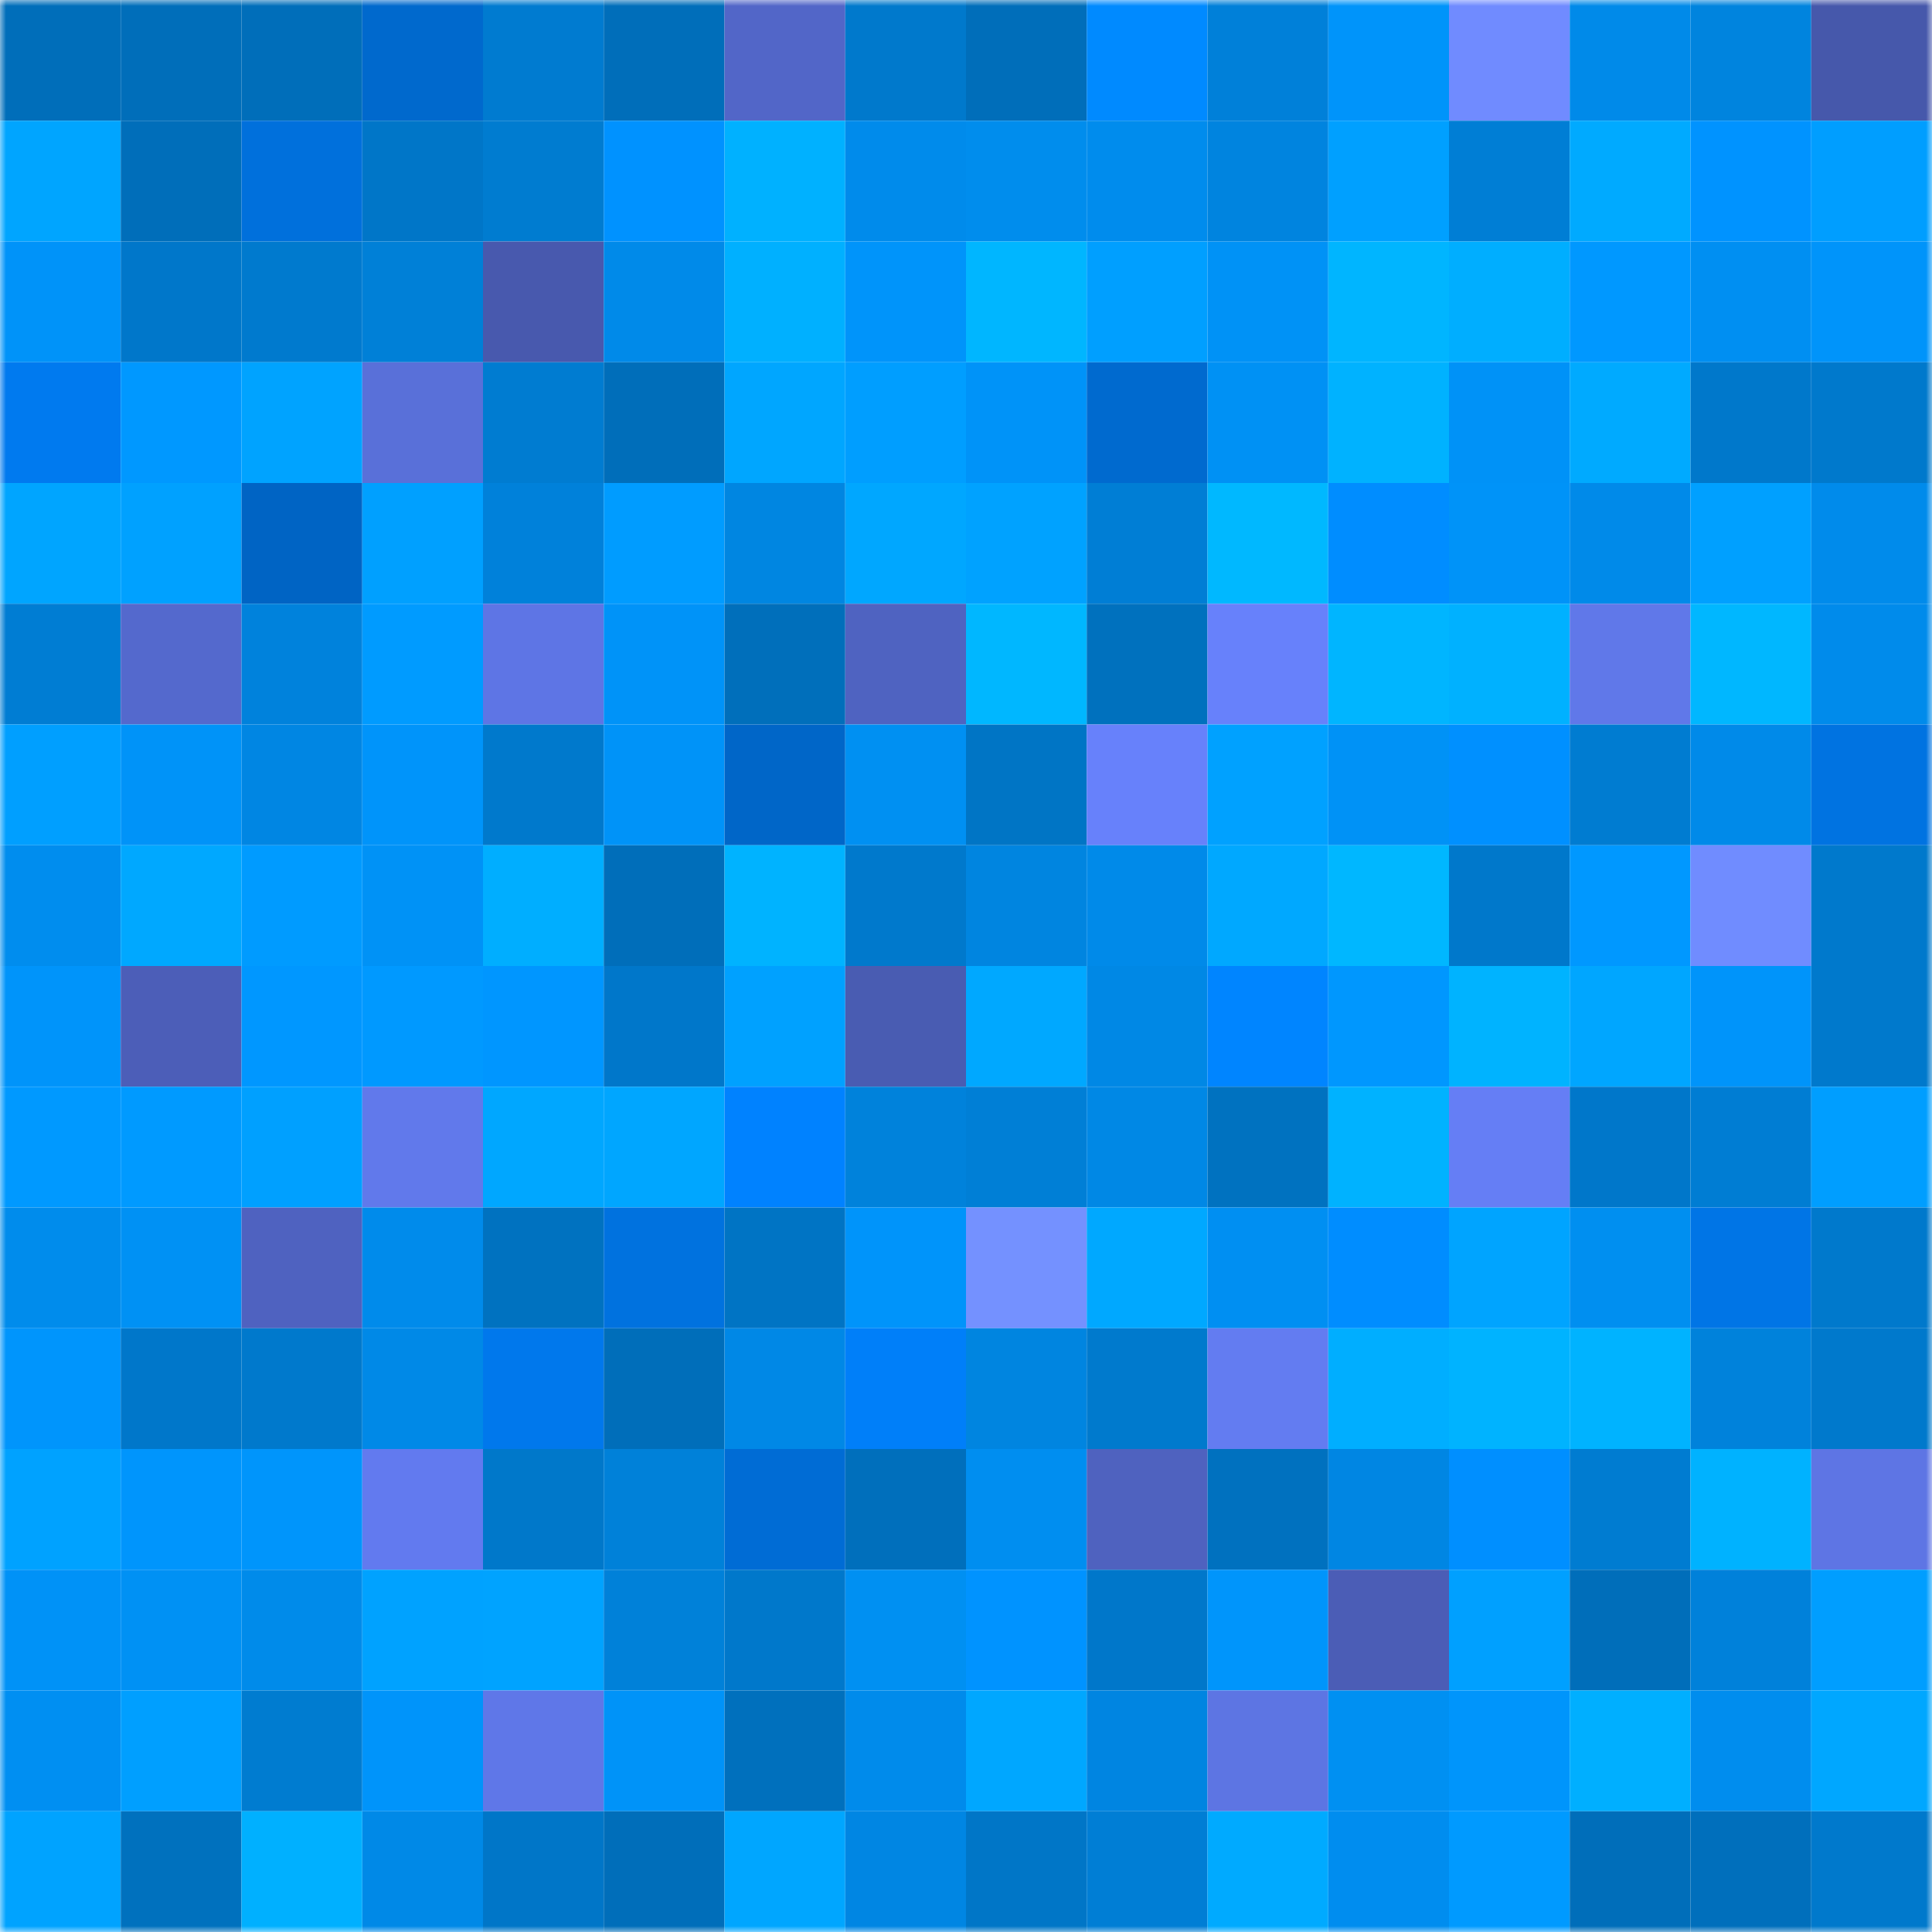 <svg viewBox="0 0 160 160" fill="none" role="img" xmlns="http://www.w3.org/2000/svg" width="240" height="240" name="ens%2Ckillmerch.eth"><mask id="1948345578" mask-type="alpha" maskUnits="userSpaceOnUse" x="0" y="0" width="160" height="160"><rect width="160" height="160" fill="#FFFFFF"></rect></mask><g mask="url(#1948345578)"><rect x="0" y="0" width="10" height="10" fill="#006eba"></rect><rect x="10" y="0" width="10" height="10" fill="#006eba"></rect><rect x="20" y="0" width="10" height="10" fill="#006eba"></rect><rect x="30" y="0" width="10" height="10" fill="#0069cd"></rect><rect x="40" y="0" width="10" height="10" fill="#007bd0"></rect><rect x="50" y="0" width="10" height="10" fill="#006eba"></rect><rect x="60" y="0" width="10" height="10" fill="#5266c8"></rect><rect x="70" y="0" width="10" height="10" fill="#0079cc"></rect><rect x="80" y="0" width="10" height="10" fill="#006eba"></rect><rect x="90" y="0" width="10" height="10" fill="#008aff"></rect><rect x="100" y="0" width="10" height="10" fill="#0080d9"></rect><rect x="110" y="0" width="10" height="10" fill="#0094fa"></rect><rect x="120" y="0" width="10" height="10" fill="#708bff"></rect><rect x="130" y="0" width="10" height="10" fill="#008ae9"></rect><rect x="140" y="0" width="10" height="10" fill="#0084de"></rect><rect x="150" y="0" width="10" height="10" fill="#4658ab"></rect><rect x="0" y="10" width="10" height="10" fill="#00a5ff"></rect><rect x="10" y="10" width="10" height="10" fill="#006eba"></rect><rect x="20" y="10" width="10" height="10" fill="#0070dc"></rect><rect x="30" y="10" width="10" height="10" fill="#0076c8"></rect><rect x="40" y="10" width="10" height="10" fill="#007cd0"></rect><rect x="50" y="10" width="10" height="10" fill="#0092ff"></rect><rect x="60" y="10" width="10" height="10" fill="#00b1ff"></rect><rect x="70" y="10" width="10" height="10" fill="#008beb"></rect><rect x="80" y="10" width="10" height="10" fill="#008ded"></rect><rect x="90" y="10" width="10" height="10" fill="#008ced"></rect><rect x="100" y="10" width="10" height="10" fill="#0084df"></rect><rect x="110" y="10" width="10" height="10" fill="#00a0ff"></rect><rect x="120" y="10" width="10" height="10" fill="#007ed5"></rect><rect x="130" y="10" width="10" height="10" fill="#00aaff"></rect><rect x="140" y="10" width="10" height="10" fill="#0093ff"></rect><rect x="150" y="10" width="10" height="10" fill="#009eff"></rect><rect x="0" y="20" width="10" height="10" fill="#0093f9"></rect><rect x="10" y="20" width="10" height="10" fill="#0077ca"></rect><rect x="20" y="20" width="10" height="10" fill="#007ace"></rect><rect x="30" y="20" width="10" height="10" fill="#0080d7"></rect><rect x="40" y="20" width="10" height="10" fill="#4859ae"></rect><rect x="50" y="20" width="10" height="10" fill="#008ae9"></rect><rect x="60" y="20" width="10" height="10" fill="#00b0ff"></rect><rect x="70" y="20" width="10" height="10" fill="#0094fa"></rect><rect x="80" y="20" width="10" height="10" fill="#00b6ff"></rect><rect x="90" y="20" width="10" height="10" fill="#009fff"></rect><rect x="100" y="20" width="10" height="10" fill="#0092f6"></rect><rect x="110" y="20" width="10" height="10" fill="#00b5ff"></rect><rect x="120" y="20" width="10" height="10" fill="#00aeff"></rect><rect x="130" y="20" width="10" height="10" fill="#0098ff"></rect><rect x="140" y="20" width="10" height="10" fill="#008ff2"></rect><rect x="150" y="20" width="10" height="10" fill="#0094fa"></rect><rect x="0" y="30" width="10" height="10" fill="#007aef"></rect><rect x="10" y="30" width="10" height="10" fill="#0098ff"></rect><rect x="20" y="30" width="10" height="10" fill="#00a3ff"></rect><rect x="30" y="30" width="10" height="10" fill="#5970d9"></rect><rect x="40" y="30" width="10" height="10" fill="#007cd1"></rect><rect x="50" y="30" width="10" height="10" fill="#006eba"></rect><rect x="60" y="30" width="10" height="10" fill="#00a6ff"></rect><rect x="70" y="30" width="10" height="10" fill="#009eff"></rect><rect x="80" y="30" width="10" height="10" fill="#0093f8"></rect><rect x="90" y="30" width="10" height="10" fill="#006acf"></rect><rect x="100" y="30" width="10" height="10" fill="#0091f4"></rect><rect x="110" y="30" width="10" height="10" fill="#00b2ff"></rect><rect x="120" y="30" width="10" height="10" fill="#0092f7"></rect><rect x="130" y="30" width="10" height="10" fill="#00aaff"></rect><rect x="140" y="30" width="10" height="10" fill="#0078cb"></rect><rect x="150" y="30" width="10" height="10" fill="#0079cc"></rect><rect x="0" y="40" width="10" height="10" fill="#00a5ff"></rect><rect x="10" y="40" width="10" height="10" fill="#00a1ff"></rect><rect x="20" y="40" width="10" height="10" fill="#0064c4"></rect><rect x="30" y="40" width="10" height="10" fill="#00a0ff"></rect><rect x="40" y="40" width="10" height="10" fill="#0081da"></rect><rect x="50" y="40" width="10" height="10" fill="#009cff"></rect><rect x="60" y="40" width="10" height="10" fill="#0086e1"></rect><rect x="70" y="40" width="10" height="10" fill="#00a7ff"></rect><rect x="80" y="40" width="10" height="10" fill="#00a2ff"></rect><rect x="90" y="40" width="10" height="10" fill="#007ed5"></rect><rect x="100" y="40" width="10" height="10" fill="#00b8ff"></rect><rect x="110" y="40" width="10" height="10" fill="#008dff"></rect><rect x="120" y="40" width="10" height="10" fill="#0093f8"></rect><rect x="130" y="40" width="10" height="10" fill="#008ae9"></rect><rect x="140" y="40" width="10" height="10" fill="#00a0ff"></rect><rect x="150" y="40" width="10" height="10" fill="#008beb"></rect><rect x="0" y="50" width="10" height="10" fill="#007dd3"></rect><rect x="10" y="50" width="10" height="10" fill="#5469cd"></rect><rect x="20" y="50" width="10" height="10" fill="#0082dc"></rect><rect x="30" y="50" width="10" height="10" fill="#009bff"></rect><rect x="40" y="50" width="10" height="10" fill="#5e75e5"></rect><rect x="50" y="50" width="10" height="10" fill="#0093f8"></rect><rect x="60" y="50" width="10" height="10" fill="#006fbb"></rect><rect x="70" y="50" width="10" height="10" fill="#4f63c1"></rect><rect x="80" y="50" width="10" height="10" fill="#00b7ff"></rect><rect x="90" y="50" width="10" height="10" fill="#0071be"></rect><rect x="100" y="50" width="10" height="10" fill="#6781fb"></rect><rect x="110" y="50" width="10" height="10" fill="#00b5ff"></rect><rect x="120" y="50" width="10" height="10" fill="#00b1ff"></rect><rect x="130" y="50" width="10" height="10" fill="#6078e9"></rect><rect x="140" y="50" width="10" height="10" fill="#00b7ff"></rect><rect x="150" y="50" width="10" height="10" fill="#008beb"></rect><rect x="0" y="60" width="10" height="10" fill="#009fff"></rect><rect x="10" y="60" width="10" height="10" fill="#0093f8"></rect><rect x="20" y="60" width="10" height="10" fill="#0086e3"></rect><rect x="30" y="60" width="10" height="10" fill="#0094fa"></rect><rect x="40" y="60" width="10" height="10" fill="#0079cc"></rect><rect x="50" y="60" width="10" height="10" fill="#0093f8"></rect><rect x="60" y="60" width="10" height="10" fill="#0066c8"></rect><rect x="70" y="60" width="10" height="10" fill="#0090f2"></rect><rect x="80" y="60" width="10" height="10" fill="#0075c5"></rect><rect x="90" y="60" width="10" height="10" fill="#6781fb"></rect><rect x="100" y="60" width="10" height="10" fill="#00a1ff"></rect><rect x="110" y="60" width="10" height="10" fill="#0092f6"></rect><rect x="120" y="60" width="10" height="10" fill="#0090ff"></rect><rect x="130" y="60" width="10" height="10" fill="#007cd1"></rect><rect x="140" y="60" width="10" height="10" fill="#008ae9"></rect><rect x="150" y="60" width="10" height="10" fill="#0073e1"></rect><rect x="0" y="70" width="10" height="10" fill="#008dee"></rect><rect x="10" y="70" width="10" height="10" fill="#00a8ff"></rect><rect x="20" y="70" width="10" height="10" fill="#009bff"></rect><rect x="30" y="70" width="10" height="10" fill="#0092f6"></rect><rect x="40" y="70" width="10" height="10" fill="#00aeff"></rect><rect x="50" y="70" width="10" height="10" fill="#006eba"></rect><rect x="60" y="70" width="10" height="10" fill="#00b3ff"></rect><rect x="70" y="70" width="10" height="10" fill="#0079cc"></rect><rect x="80" y="70" width="10" height="10" fill="#0085e0"></rect><rect x="90" y="70" width="10" height="10" fill="#008ae9"></rect><rect x="100" y="70" width="10" height="10" fill="#00a8ff"></rect><rect x="110" y="70" width="10" height="10" fill="#00b7ff"></rect><rect x="120" y="70" width="10" height="10" fill="#0078cb"></rect><rect x="130" y="70" width="10" height="10" fill="#0098ff"></rect><rect x="140" y="70" width="10" height="10" fill="#708cff"></rect><rect x="150" y="70" width="10" height="10" fill="#0079cc"></rect><rect x="0" y="80" width="10" height="10" fill="#0094fa"></rect><rect x="10" y="80" width="10" height="10" fill="#4c5eb8"></rect><rect x="20" y="80" width="10" height="10" fill="#0097ff"></rect><rect x="30" y="80" width="10" height="10" fill="#0099ff"></rect><rect x="40" y="80" width="10" height="10" fill="#0096ff"></rect><rect x="50" y="80" width="10" height="10" fill="#0077ca"></rect><rect x="60" y="80" width="10" height="10" fill="#00a1ff"></rect><rect x="70" y="80" width="10" height="10" fill="#495cb2"></rect><rect x="80" y="80" width="10" height="10" fill="#00a8ff"></rect><rect x="90" y="80" width="10" height="10" fill="#0088e5"></rect><rect x="100" y="80" width="10" height="10" fill="#0085ff"></rect><rect x="110" y="80" width="10" height="10" fill="#0097fe"></rect><rect x="120" y="80" width="10" height="10" fill="#00b3ff"></rect><rect x="130" y="80" width="10" height="10" fill="#00a6ff"></rect><rect x="140" y="80" width="10" height="10" fill="#0094fa"></rect><rect x="150" y="80" width="10" height="10" fill="#0079cc"></rect><rect x="0" y="90" width="10" height="10" fill="#0099ff"></rect><rect x="10" y="90" width="10" height="10" fill="#009aff"></rect><rect x="20" y="90" width="10" height="10" fill="#00a0ff"></rect><rect x="30" y="90" width="10" height="10" fill="#6179eb"></rect><rect x="40" y="90" width="10" height="10" fill="#00a7ff"></rect><rect x="50" y="90" width="10" height="10" fill="#00a6ff"></rect><rect x="60" y="90" width="10" height="10" fill="#0082ff"></rect><rect x="70" y="90" width="10" height="10" fill="#0082db"></rect><rect x="80" y="90" width="10" height="10" fill="#007fd6"></rect><rect x="90" y="90" width="10" height="10" fill="#0088e5"></rect><rect x="100" y="90" width="10" height="10" fill="#0072c0"></rect><rect x="110" y="90" width="10" height="10" fill="#00b2ff"></rect><rect x="120" y="90" width="10" height="10" fill="#657ef5"></rect><rect x="130" y="90" width="10" height="10" fill="#0077ca"></rect><rect x="140" y="90" width="10" height="10" fill="#007dd3"></rect><rect x="150" y="90" width="10" height="10" fill="#009eff"></rect><rect x="0" y="100" width="10" height="10" fill="#008cec"></rect><rect x="10" y="100" width="10" height="10" fill="#0091f4"></rect><rect x="20" y="100" width="10" height="10" fill="#4f62c0"></rect><rect x="30" y="100" width="10" height="10" fill="#008beb"></rect><rect x="40" y="100" width="10" height="10" fill="#0072c0"></rect><rect x="50" y="100" width="10" height="10" fill="#0072df"></rect><rect x="60" y="100" width="10" height="10" fill="#0074c4"></rect><rect x="70" y="100" width="10" height="10" fill="#0094fa"></rect><rect x="80" y="100" width="10" height="10" fill="#7491ff"></rect><rect x="90" y="100" width="10" height="10" fill="#00a8ff"></rect><rect x="100" y="100" width="10" height="10" fill="#008ff2"></rect><rect x="110" y="100" width="10" height="10" fill="#008dff"></rect><rect x="120" y="100" width="10" height="10" fill="#00a4ff"></rect><rect x="130" y="100" width="10" height="10" fill="#008ff0"></rect><rect x="140" y="100" width="10" height="10" fill="#0075e6"></rect><rect x="150" y="100" width="10" height="10" fill="#0079cc"></rect><rect x="0" y="110" width="10" height="10" fill="#0095fc"></rect><rect x="10" y="110" width="10" height="10" fill="#0077ca"></rect><rect x="20" y="110" width="10" height="10" fill="#0079cc"></rect><rect x="30" y="110" width="10" height="10" fill="#0089e7"></rect><rect x="40" y="110" width="10" height="10" fill="#0078ec"></rect><rect x="50" y="110" width="10" height="10" fill="#006eba"></rect><rect x="60" y="110" width="10" height="10" fill="#0088e6"></rect><rect x="70" y="110" width="10" height="10" fill="#007ff9"></rect><rect x="80" y="110" width="10" height="10" fill="#0085e0"></rect><rect x="90" y="110" width="10" height="10" fill="#007acd"></rect><rect x="100" y="110" width="10" height="10" fill="#637cf1"></rect><rect x="110" y="110" width="10" height="10" fill="#00aeff"></rect><rect x="120" y="110" width="10" height="10" fill="#00b3ff"></rect><rect x="130" y="110" width="10" height="10" fill="#00b3ff"></rect><rect x="140" y="110" width="10" height="10" fill="#0082db"></rect><rect x="150" y="110" width="10" height="10" fill="#0079cc"></rect><rect x="0" y="120" width="10" height="10" fill="#00a2ff"></rect><rect x="10" y="120" width="10" height="10" fill="#0095fc"></rect><rect x="20" y="120" width="10" height="10" fill="#0095fb"></rect><rect x="30" y="120" width="10" height="10" fill="#627aef"></rect><rect x="40" y="120" width="10" height="10" fill="#0078ca"></rect><rect x="50" y="120" width="10" height="10" fill="#0081d9"></rect><rect x="60" y="120" width="10" height="10" fill="#006cd5"></rect><rect x="70" y="120" width="10" height="10" fill="#006fbc"></rect><rect x="80" y="120" width="10" height="10" fill="#008ef0"></rect><rect x="90" y="120" width="10" height="10" fill="#4f62bf"></rect><rect x="100" y="120" width="10" height="10" fill="#0071bf"></rect><rect x="110" y="120" width="10" height="10" fill="#0086e3"></rect><rect x="120" y="120" width="10" height="10" fill="#008fff"></rect><rect x="130" y="120" width="10" height="10" fill="#007cd1"></rect><rect x="140" y="120" width="10" height="10" fill="#00b2ff"></rect><rect x="150" y="120" width="10" height="10" fill="#5e75e4"></rect><rect x="0" y="130" width="10" height="10" fill="#0092f7"></rect><rect x="10" y="130" width="10" height="10" fill="#0091f4"></rect><rect x="20" y="130" width="10" height="10" fill="#008bea"></rect><rect x="30" y="130" width="10" height="10" fill="#00a2ff"></rect><rect x="40" y="130" width="10" height="10" fill="#00a3ff"></rect><rect x="50" y="130" width="10" height="10" fill="#0081d9"></rect><rect x="60" y="130" width="10" height="10" fill="#0078cb"></rect><rect x="70" y="130" width="10" height="10" fill="#0090f2"></rect><rect x="80" y="130" width="10" height="10" fill="#0093ff"></rect><rect x="90" y="130" width="10" height="10" fill="#0077ca"></rect><rect x="100" y="130" width="10" height="10" fill="#0095fb"></rect><rect x="110" y="130" width="10" height="10" fill="#4b5db6"></rect><rect x="120" y="130" width="10" height="10" fill="#00a0ff"></rect><rect x="130" y="130" width="10" height="10" fill="#006eba"></rect><rect x="140" y="130" width="10" height="10" fill="#0081da"></rect><rect x="150" y="130" width="10" height="10" fill="#009eff"></rect><rect x="0" y="140" width="10" height="10" fill="#008ff2"></rect><rect x="10" y="140" width="10" height="10" fill="#009fff"></rect><rect x="20" y="140" width="10" height="10" fill="#007cd0"></rect><rect x="30" y="140" width="10" height="10" fill="#0094fa"></rect><rect x="40" y="140" width="10" height="10" fill="#5f77e8"></rect><rect x="50" y="140" width="10" height="10" fill="#0093f8"></rect><rect x="60" y="140" width="10" height="10" fill="#0070bd"></rect><rect x="70" y="140" width="10" height="10" fill="#008beb"></rect><rect x="80" y="140" width="10" height="10" fill="#00a7ff"></rect><rect x="90" y="140" width="10" height="10" fill="#0085e1"></rect><rect x="100" y="140" width="10" height="10" fill="#5d75e3"></rect><rect x="110" y="140" width="10" height="10" fill="#0090f2"></rect><rect x="120" y="140" width="10" height="10" fill="#0095fb"></rect><rect x="130" y="140" width="10" height="10" fill="#00afff"></rect><rect x="140" y="140" width="10" height="10" fill="#008dee"></rect><rect x="150" y="140" width="10" height="10" fill="#00a7ff"></rect><rect x="0" y="150" width="10" height="10" fill="#00a3ff"></rect><rect x="10" y="150" width="10" height="10" fill="#0071be"></rect><rect x="20" y="150" width="10" height="10" fill="#00b0ff"></rect><rect x="30" y="150" width="10" height="10" fill="#0089e7"></rect><rect x="40" y="150" width="10" height="10" fill="#0076c8"></rect><rect x="50" y="150" width="10" height="10" fill="#006eba"></rect><rect x="60" y="150" width="10" height="10" fill="#00a6ff"></rect><rect x="70" y="150" width="10" height="10" fill="#0086e3"></rect><rect x="80" y="150" width="10" height="10" fill="#0076c7"></rect><rect x="90" y="150" width="10" height="10" fill="#007ed5"></rect><rect x="100" y="150" width="10" height="10" fill="#00aaff"></rect><rect x="110" y="150" width="10" height="10" fill="#008def"></rect><rect x="120" y="150" width="10" height="10" fill="#009aff"></rect><rect x="130" y="150" width="10" height="10" fill="#006eba"></rect><rect x="140" y="150" width="10" height="10" fill="#006fbc"></rect><rect x="150" y="150" width="10" height="10" fill="#0079cc"></rect></g></svg>